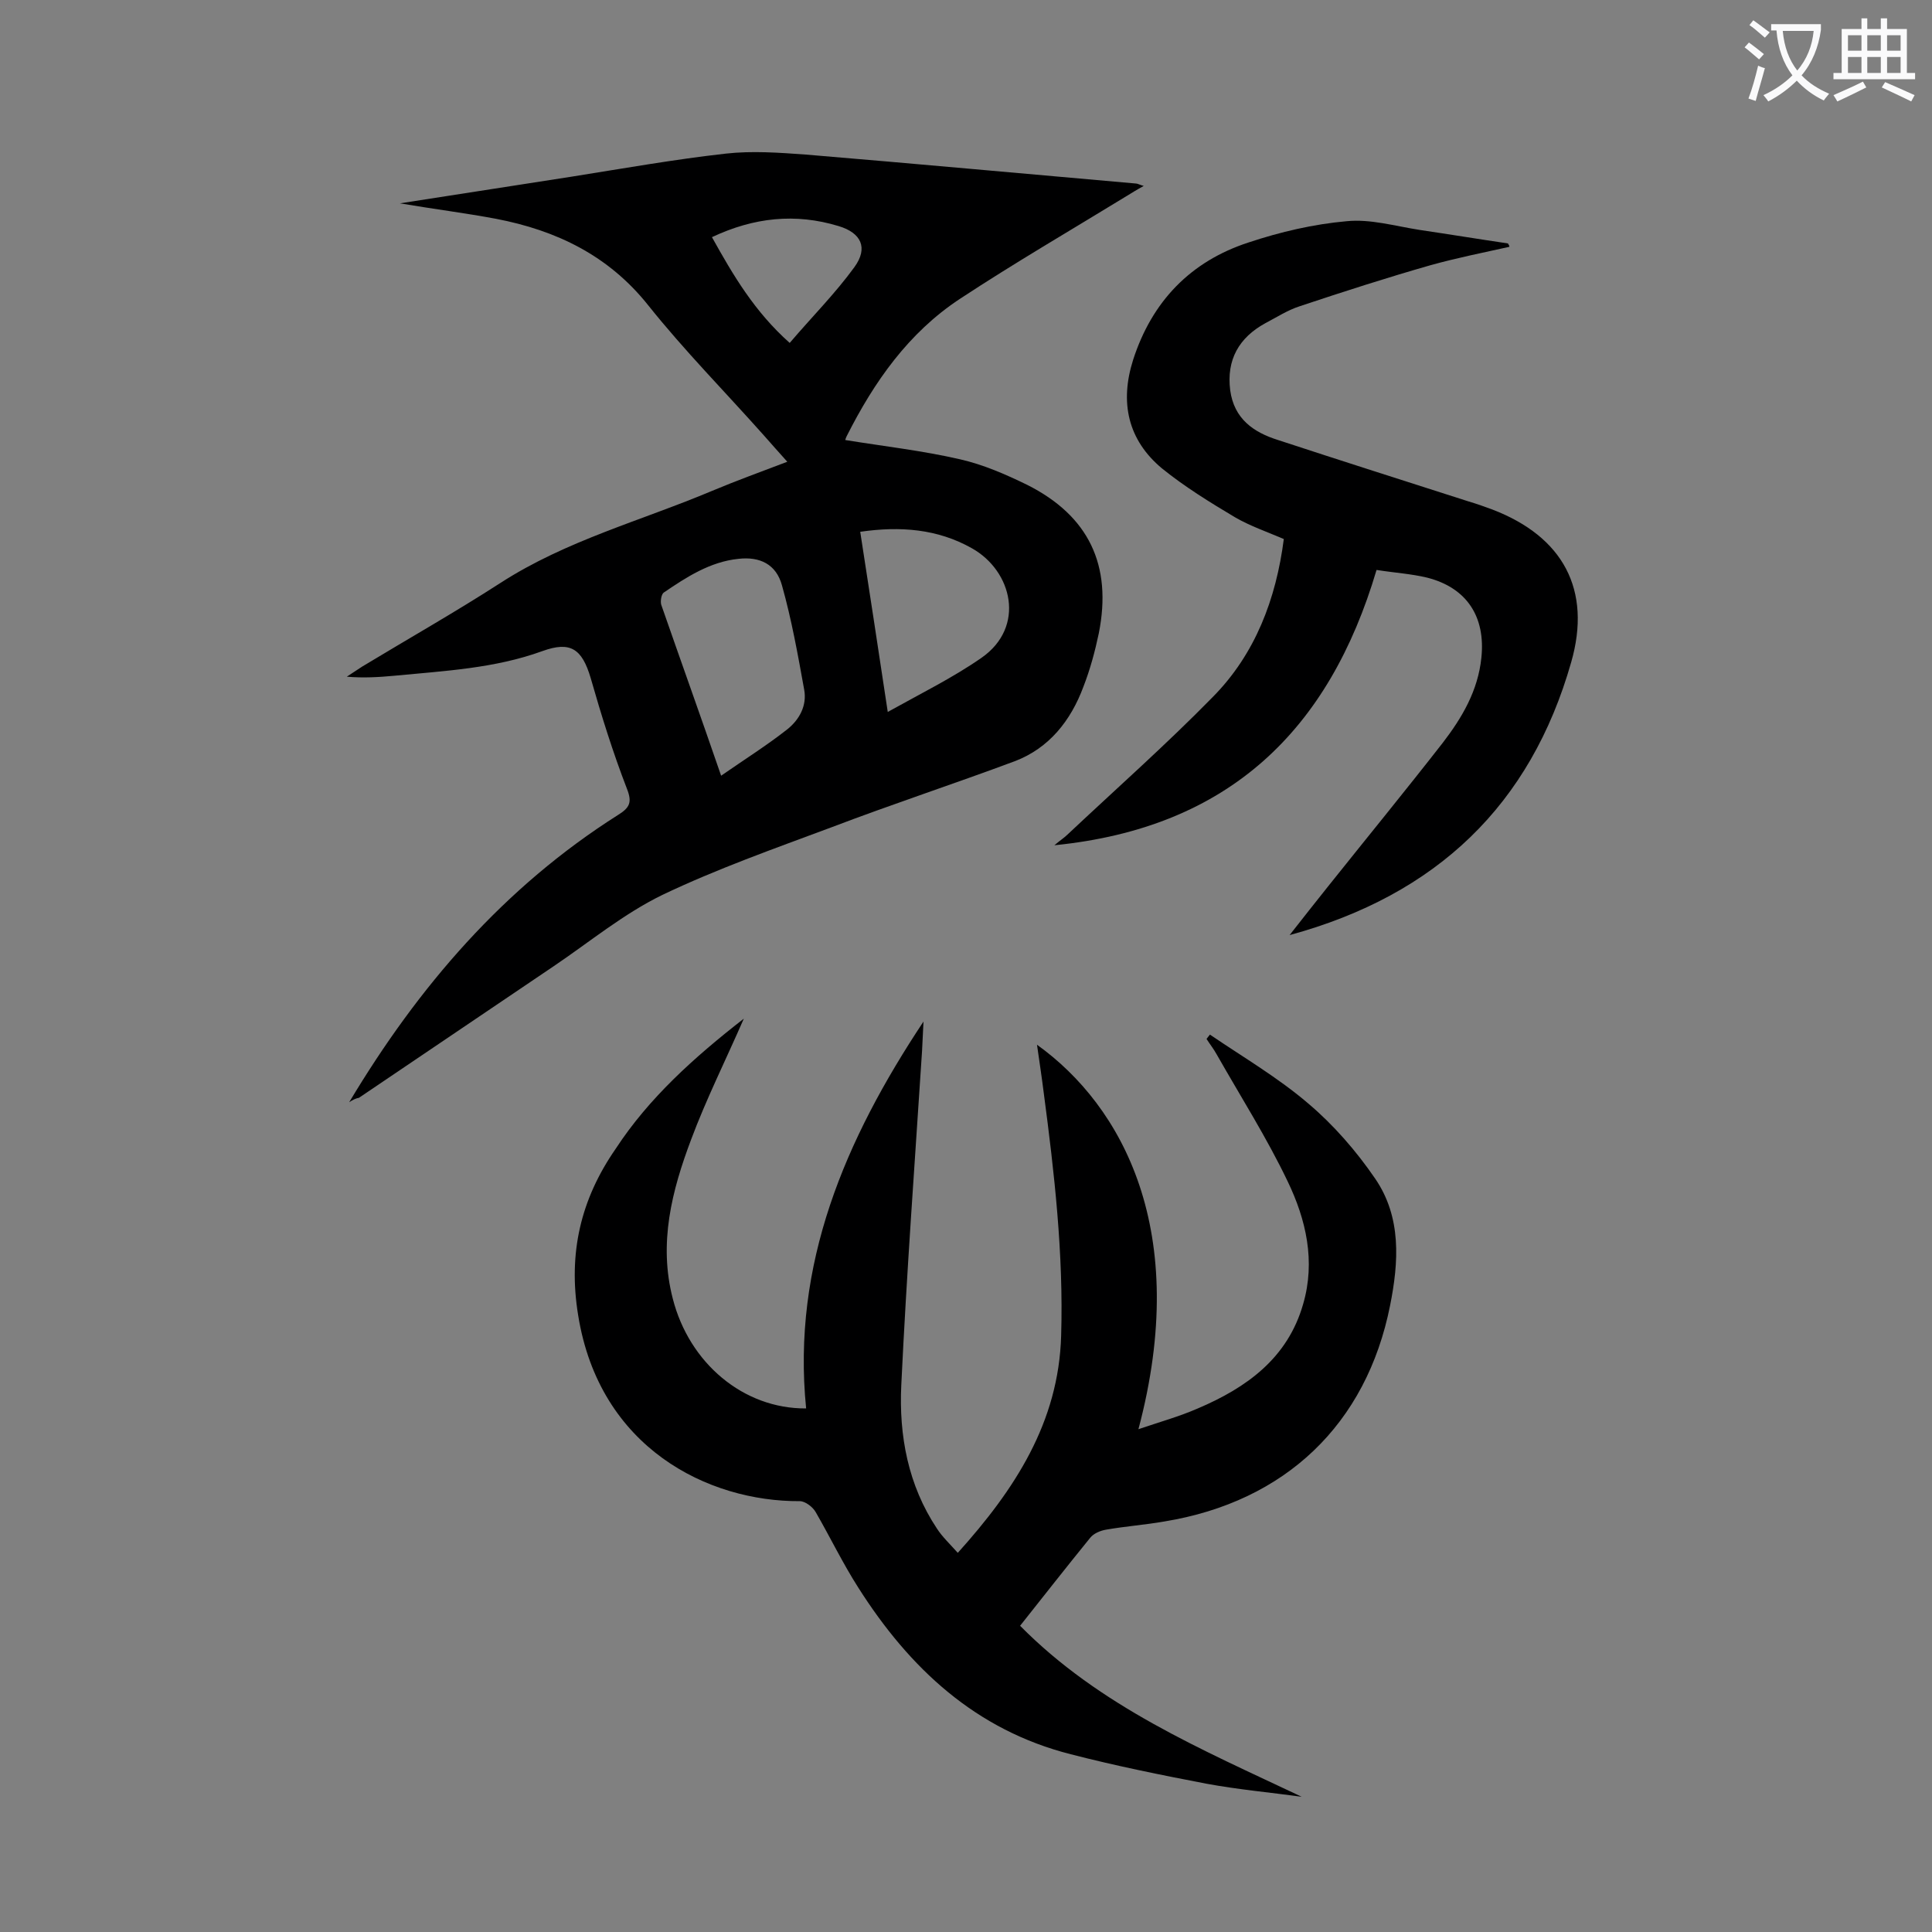 <svg enable-background="new 0 0 400 400" viewBox="0 0 400 400" xmlns="http://www.w3.org/2000/svg"><rect x="0" y="0" width="400" height="400" fill="#808080" stroke="none"/><g fill="#000001"><path d="m72.3 228.2c14.3-23.9 32-44.5 55.7-59.5 2.4-1.5 2.9-2.6 1.8-5.4-2.9-7.5-5.3-15.2-7.5-22.9-1.8-6.1-4.2-7.7-10-5.6-9.9 3.6-20.3 4.1-30.6 5.1-3.2.3-6.5.5-9.9.2 1.1-.7 2.1-1.4 3.2-2.1 9.6-5.8 19.3-11.3 28.6-17.3 13.6-8.8 29.2-12.9 43.9-19.1 5-2.1 10-3.9 15.5-6-1.8-2-3.3-3.7-4.8-5.4-8-9-16.5-17.6-24-27-8.2-10.3-19-15.5-31.5-17.9-6.4-1.2-12.8-2-19.9-3.2 12.2-1.9 23.8-3.7 35.4-5.5 10.7-1.7 21.4-3.6 32.1-4.8 5.4-.6 11-.2 16.5.2 22.8 1.9 45.6 4 68.4 6 .3 0 .6.2 1.6.5-1.5.8-2.4 1.4-3.4 2-11.6 7.1-23.3 13.9-34.7 21.4-10.6 7-17.7 17.1-23.4 28.4-.2.4-.3.8-.3.8 8 1.3 16 2.2 23.8 4 4.8 1.1 9.4 3.1 13.9 5.3 12.7 6.4 17.6 16.6 14.8 30.7-.8 3.8-1.8 7.5-3.2 11.1-2.6 7-7.1 12.7-14.2 15.4-12.6 4.7-25.4 8.9-38 13.7-11.8 4.4-23.7 8.6-35 14-8 3.9-15 9.7-22.4 14.7-13.5 9.1-26.9 18.2-40.4 27.3-.7.1-1.4.5-2 .9zm77-67.6c4.9-3.4 9.5-6.3 13.7-9.6 2.5-2 4.1-4.9 3.5-8.2-1.3-7.2-2.6-14.5-4.6-21.6-1.2-4.4-4.6-6-9-5.5-5.9.6-10.8 3.8-15.5 7-.5.4-.7 1.8-.5 2.5 4 11.5 8.1 22.9 12.4 35.4zm34.5-13.2c7-3.9 13.5-7.1 19.4-11.2 9.2-6.4 6.4-18-2-22.7-7.1-4-14.8-4.6-23.1-3.4 1.9 12.2 3.7 24.1 5.7 37.3zm-36.4-98.3c4.4 7.9 8.8 15.4 16.1 21.9 4.6-5.4 9.4-10.2 13.4-15.7 2.9-4 1.4-7.1-3.3-8.5-8.9-2.7-17.5-1.8-26.2 2.3z"/><path d="m154 210.9c-3.8 8.7-7.8 16.7-10.9 25-4 10.6-6.8 21.5-3.8 33 3.4 13.3 14.6 22.8 27.6 22.7-3-29.9 8.1-55.7 24.3-80.1-.1 2-.2 4-.3 6.1-1.5 23.1-3.2 46.1-4.3 69.2-.5 10.4 1.4 20.7 7.4 29.7 1.1 1.7 2.7 3.2 4.3 5 11.8-13.1 20.9-27 21.4-45 .5-16.9-1.4-33.6-3.6-50.2-.4-3.2-.9-6.5-1.4-10 17.7 12.7 31.9 38.6 21 79.6 4.4-1.5 8.4-2.6 12.3-4.3 10.1-4.3 18.6-10.4 21.8-21.6 2.6-8.9.6-17.5-3.2-25.4-4.3-9-9.7-17.5-14.7-26.3-.6-1.1-1.4-2.1-2.1-3.2.2-.3.5-.6.7-.9 6.9 4.7 14.1 8.9 20.4 14.3 5.2 4.4 9.9 9.8 13.8 15.5 5.5 8 4.9 17.3 3.1 26.3-4.9 24.6-21.7 40.6-46.7 44.7-4 .7-8.1 1-12.1 1.7-1.2.2-2.6.8-3.3 1.7-4.8 5.9-9.5 11.9-14.5 18.2 16.5 16.7 37.6 25.6 58.3 35.4-6.6-.9-13.2-1.5-19.7-2.7-9.4-1.8-18.8-3.7-28.1-6.1-19.7-5-33.4-17.8-44-34.5-3.2-5-5.8-10.4-8.8-15.6-.6-1.1-2.2-2.3-3.3-2.3-19 .1-41.5-11-45.9-38.5-2.1-12.8.5-24 7.8-34.5 6.8-10.4 16.1-18.8 26.5-26.9z"/><path d="m312.5 51.1c-5.4 1.2-10.9 2.3-16.3 3.8-9.1 2.6-18.1 5.5-27.1 8.5-2.5.8-4.8 2.3-7.1 3.5-5.5 3-8.1 7.6-7.3 13.9.8 5.9 4.8 8.7 9.9 10.3 13.1 4.3 26.3 8.5 39.4 12.7 1.7.5 3.4 1.1 5 1.7 14.6 5.6 20.6 16.6 16.3 31.6-8.4 29.5-27.8 48.2-58.3 56.5 3-3.8 5.4-6.9 7.9-10 7.9-9.9 16-19.8 23.8-29.8 4-5.2 7.3-10.8 8-17.6.9-8.5-3-14.5-11.2-16.6-3.3-.8-6.7-1-10.5-1.6-9.8 33.1-30.5 53.4-66.7 57 1.3-1.1 2.1-1.6 2.7-2.2 10.1-9.5 20.4-18.6 30.1-28.5 8.8-8.9 13.1-20.3 14.7-32.7-3.5-1.5-7-2.7-10.1-4.5-5.2-3.1-10.4-6.3-15.1-10.1-7.1-5.9-8.8-13.7-6-22.5 3.9-12.1 11.9-20.4 23.9-24.3 6.6-2.2 13.5-3.8 20.3-4.4 4.9-.5 10 1 15.1 1.8 6.1.9 12.2 1.9 18.3 2.8.2.3.3.5.3.7z"/></g><path d="m362.1 8.8c1.1.8 2.1 1.6 3.1 2.4l-1 1.1c-1.3-1.1-2.3-2-3-2.5zm1.9 4.8c.5.2.9.4 1.4.5-.6 2.3-1.3 4.5-1.9 6.8l-1.5-.5c.8-2.1 1.4-4.3 2-6.8zm-1-9.4c1.3.9 2.4 1.8 3.4 2.5l-1 1.1c-1.4-1.2-2.4-2.1-3.2-2.6zm3.7 2.2v-1.4h10.3v1.2c-.5 3.6-1.8 6.8-4 9.4 1.5 1.6 3.4 2.8 5.7 3.8-.3.4-.7.8-1.1 1.4-2.3-1.1-4.1-2.5-5.6-4.1-1.6 1.6-3.6 3.1-5.9 4.3-.3-.5-.7-.9-1-1.3 2.4-1.1 4.4-2.5 6-4.1-1.9-2.5-3-5.6-3.3-9.3h-1.1zm8.8 0h-6.4c.3 3.3 1.3 6 3 8.2 2-2.3 3.1-5.1 3.4-8.2z" fill="#fafafb"/><path d="m385.3 3.8h1.3v2.2h2.8v-2.2h1.3v2.2h4.1v9.1h1.7v1.3h-16.9v-1.3h1.7v-9.1h4.1v-2.2zm.4 13.1.7 1.2c-1.8.9-3.8 1.9-6 2.9-.2-.4-.5-.8-.8-1.3 2.3-1 4.3-1.9 6.1-2.8zm-3.1-6.4h2.8v-3.2h-2.8zm0 4.6h2.8v-3.3h-2.8zm4-4.6h2.8v-3.2h-2.8zm0 4.6h2.8v-3.3h-2.8zm3.7 1.9c2.1.9 4.1 1.8 6.1 2.7l-.7 1.3c-2.2-1.1-4.2-2-6.1-2.9zm3.2-9.7h-2.8v3.2h2.8zm-2.8 7.8h2.8v-3.3h-2.8z" fill="#fafafb"/></svg>